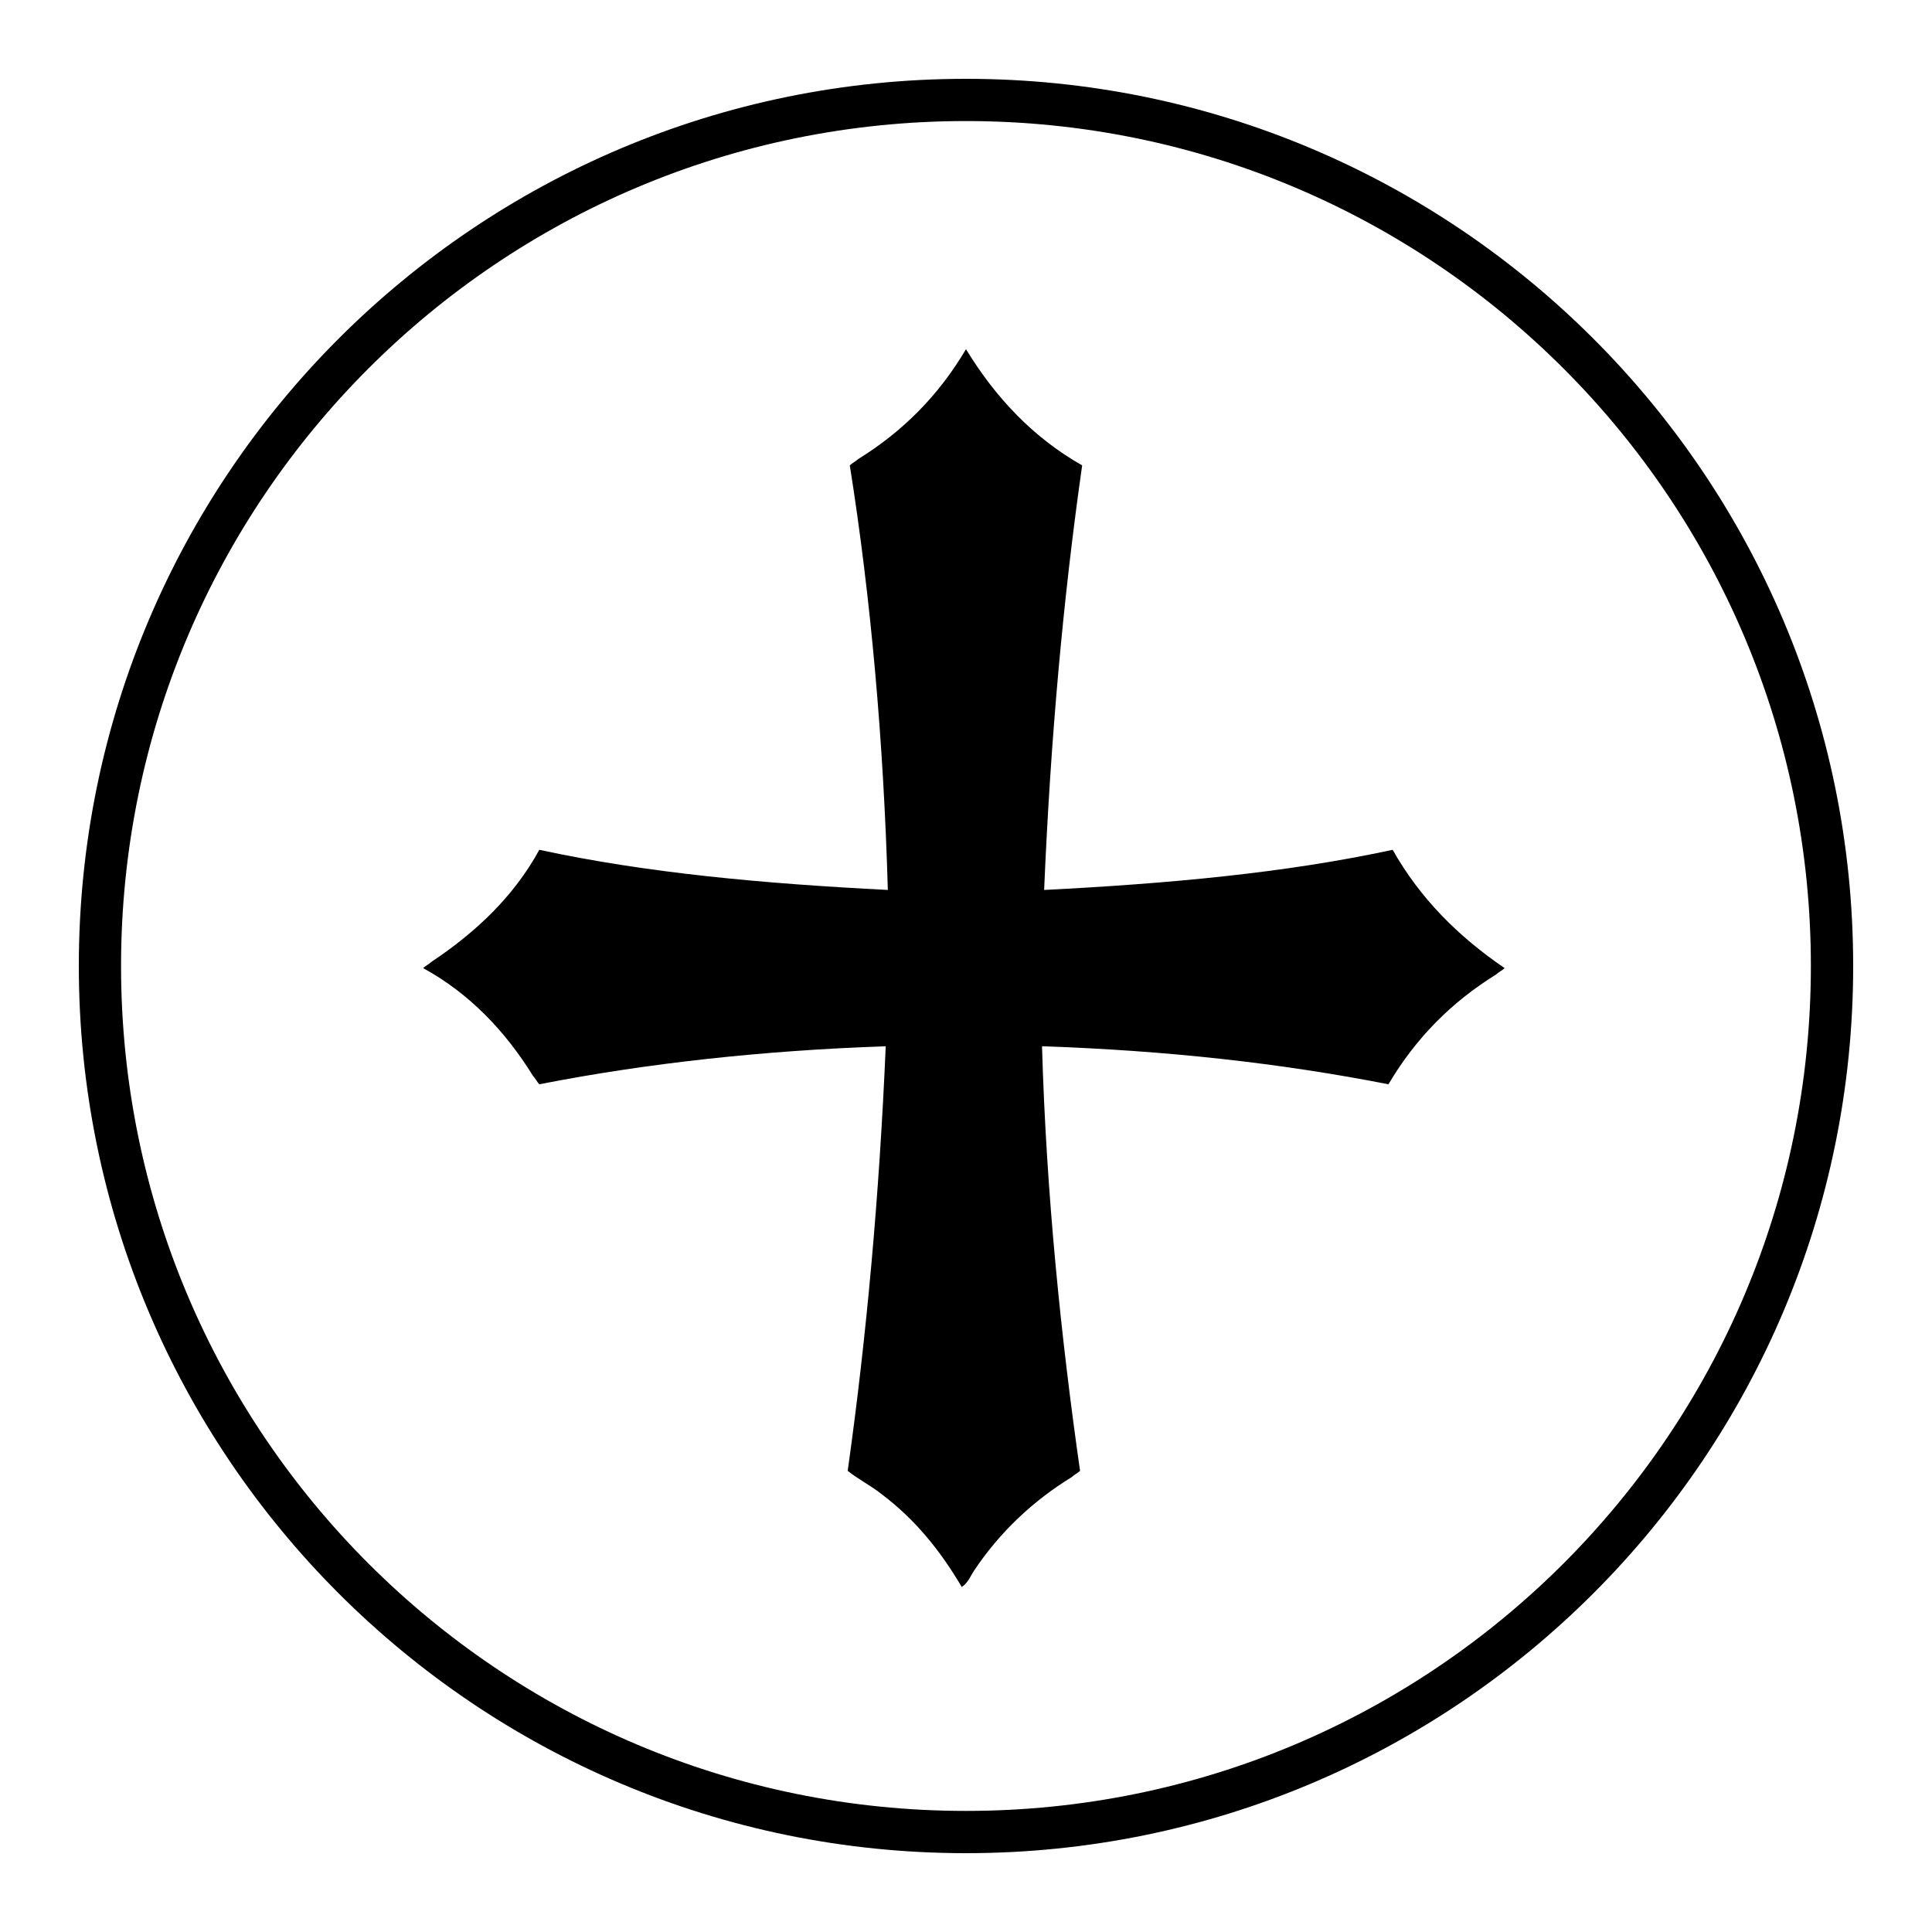 <?xml version="1.0" encoding="UTF-8"?>
<!-- Uploaded to: SVG Repo, www.svgrepo.com, Generator: SVG Repo Mixer Tools -->
<svg fill="#000000" width="800px" height="800px" version="1.1" viewBox="144 144 512 512" xmlns="http://www.w3.org/2000/svg">
 <g>
  <path d="m513.07 369.21c-28.551 6.156-59.336 8.957-92.363 10.637 1.68-39.746 5.039-77.25 10.078-112.52-12.875-7.277-22.953-17.914-30.789-30.789-7.277 12.316-16.793 21.832-28.551 29.109-0.559 0.559-1.68 1.121-2.238 1.68 5.598 35.266 8.957 73.332 10.078 112.52-33.027-1.68-63.816-4.477-92.363-10.637-6.719 12.316-16.793 21.832-28.551 29.668-0.559 0.559-1.68 1.121-2.238 1.68 12.316 6.719 21.832 16.793 29.109 28.551 0.559 0.559 1.121 1.68 1.68 2.238 28.551-5.598 59.336-8.957 91.805-10.078-1.68 39.184-5.039 76.691-10.078 112.52 2.801 2.238 6.156 3.918 8.957 6.156 8.957 6.719 15.676 15.113 21.273 24.629 1.68-1.121 2.238-2.801 3.359-4.477 6.719-10.078 15.676-18.473 25.75-24.629 0.559-0.559 1.68-1.121 2.238-1.68-5.039-35.266-8.957-73.332-10.078-112.52 33.027 1.121 63.258 4.477 91.805 10.078 7.277-12.316 16.793-21.832 28.551-29.109 0.559-0.559 1.68-1.121 2.238-1.68-12.316-8.398-22.395-18.473-29.672-31.348z" fill-rule="evenodd"/>
  <path d="m400 635.11c-129.87 0-235.11-105.24-235.11-235.11s105.24-235.11 235.11-235.11 235.11 105.24 235.11 235.11c0 129.88-105.24 235.11-235.11 235.11zm0-459.03c-123.71 0-223.92 100.2-223.92 223.92s100.2 223.91 223.91 223.91c123.71 0 223.91-100.2 223.91-223.91 0.004-123.71-100.2-223.92-223.91-223.92z"/>
 </g>
</svg>